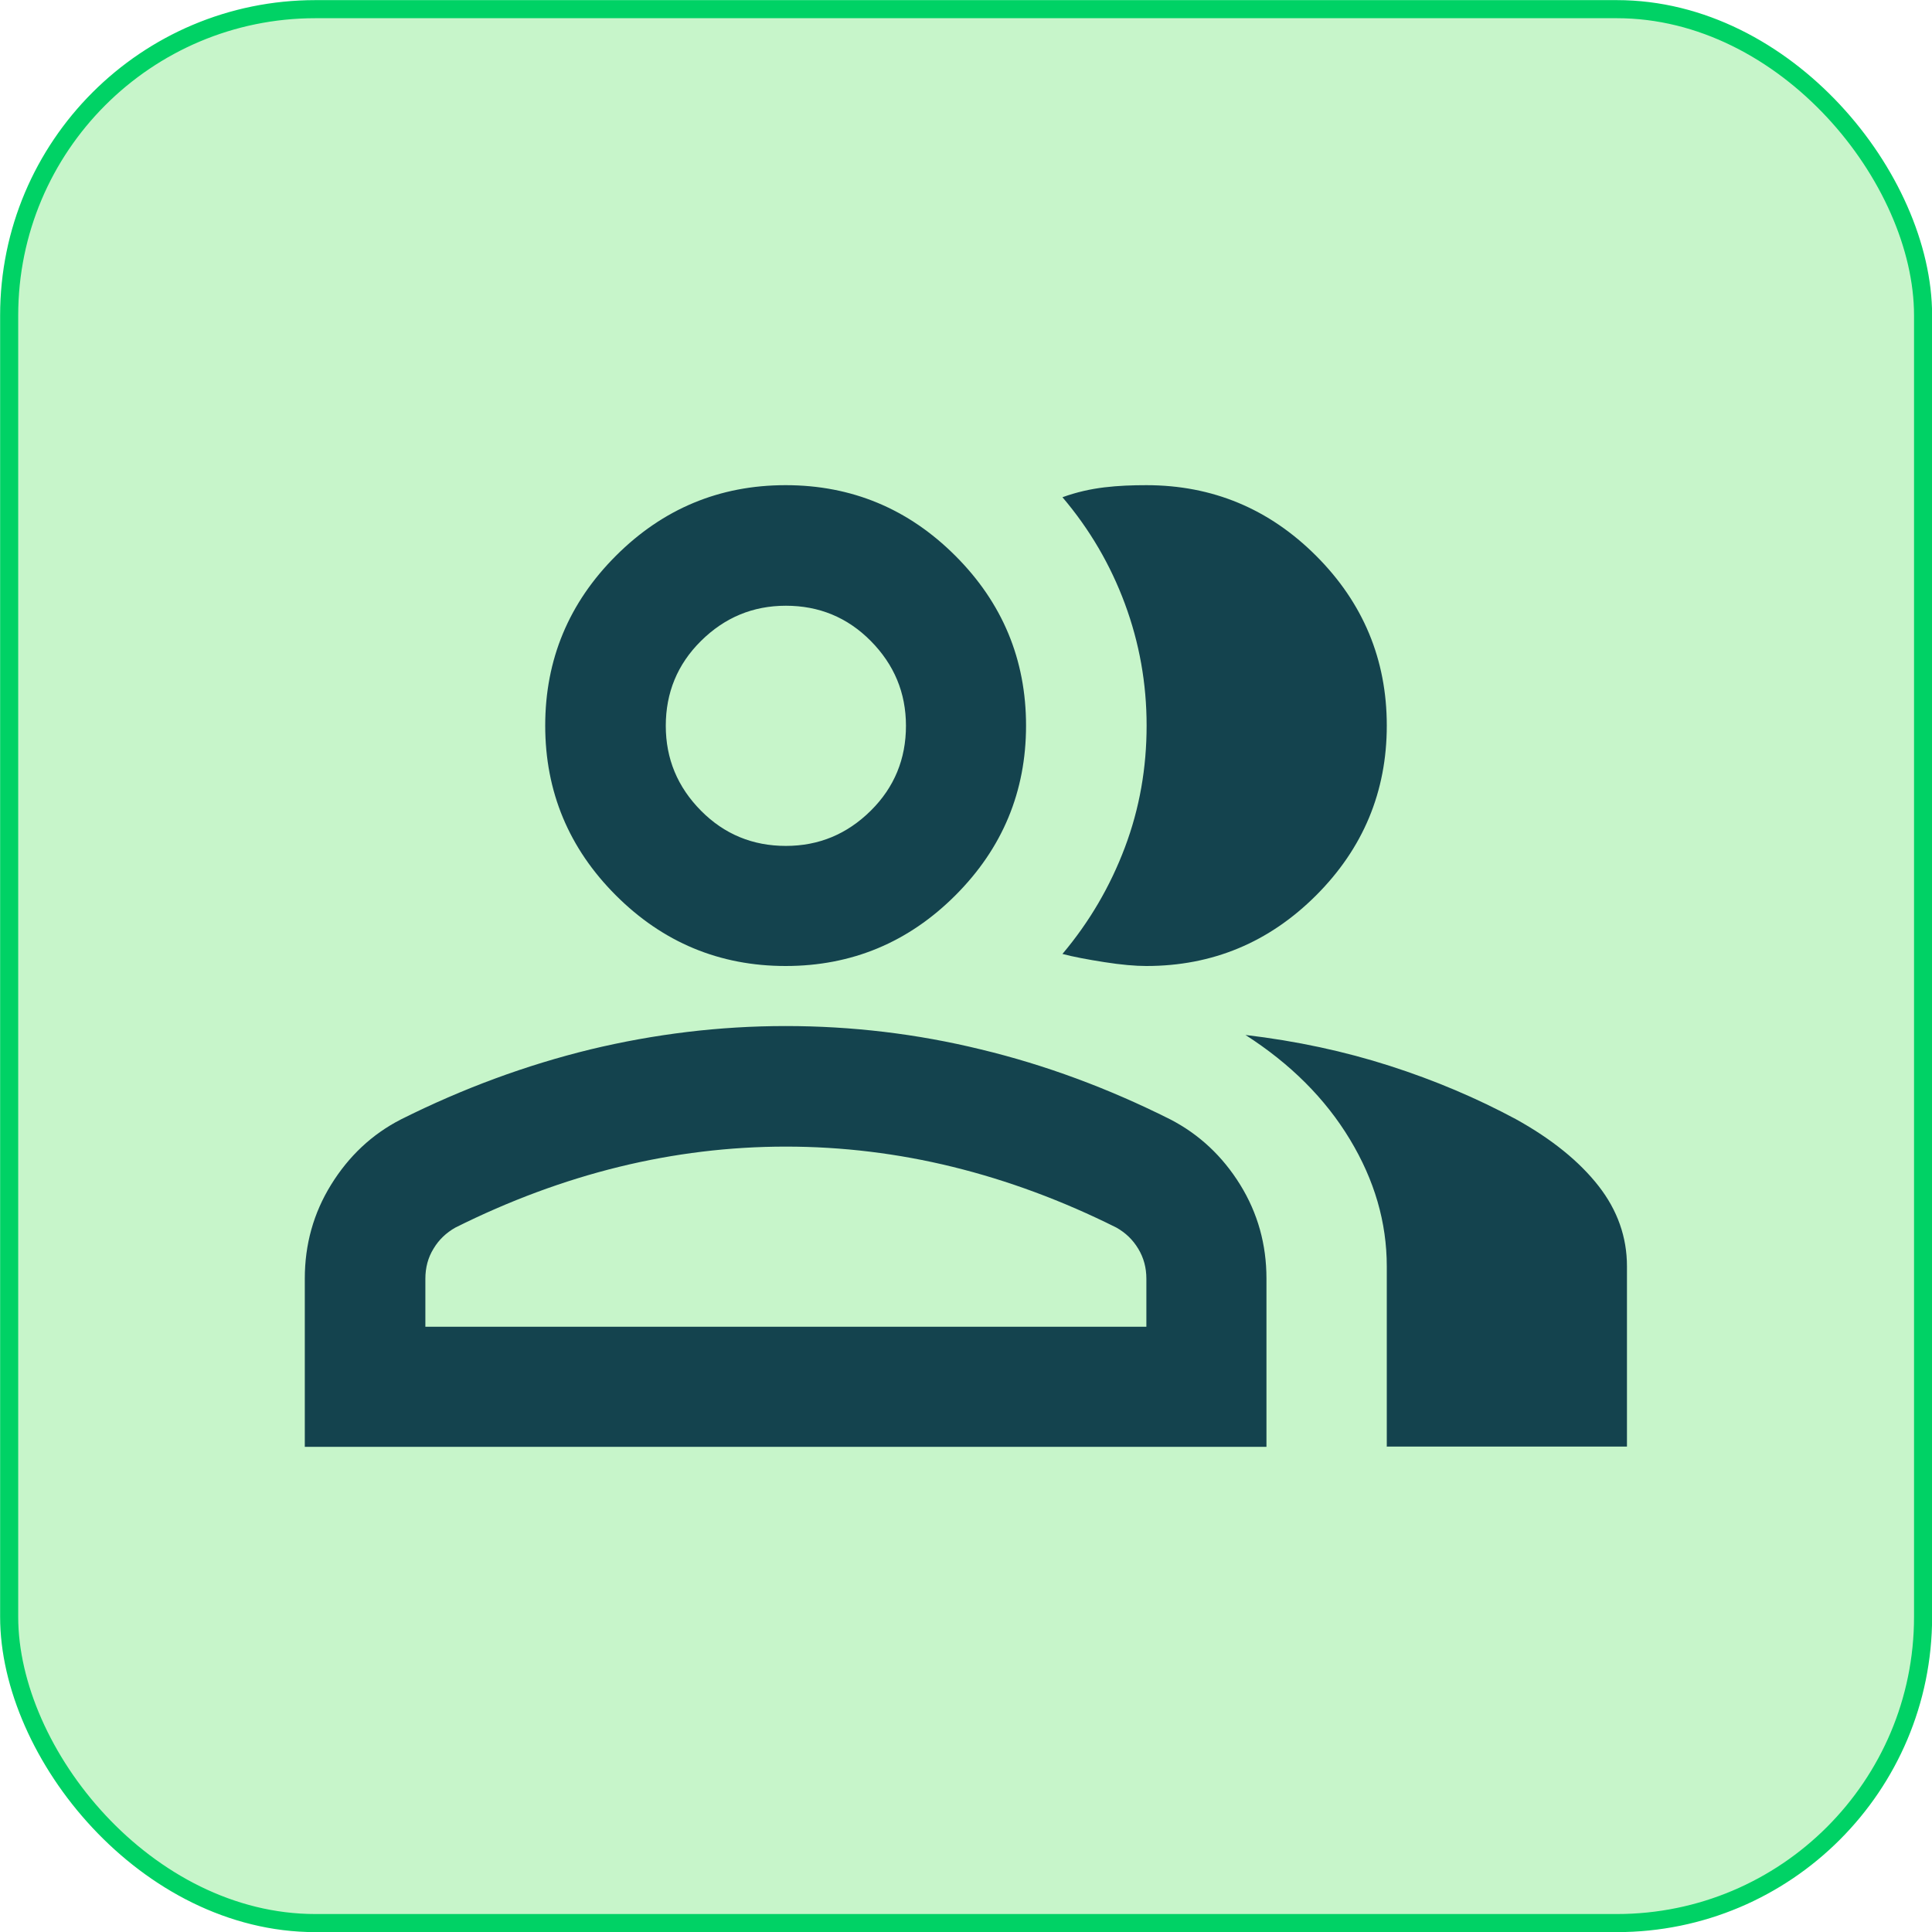<svg viewBox="0 0 80.12 80.12" xmlns="http://www.w3.org/2000/svg" data-name="Capa 2" id="Capa_2">
  <defs>
    <style>
      .cls-1 {
        fill: #c7f5ca;
        stroke: #00d265;
        stroke-miterlimit: 10;
        stroke-width: .75px;
      }

      .cls-2 {
        fill: #14434e;
      }
    </style>
  </defs>
  <g data-name="Capa 1" id="Capa_1-2">
    <g>
      <rect ry="12.7" rx="12.7" height="79.37" width="79.37" y=".38" x=".38" class="cls-1"></rect>
      <path d="m12.64,60v-6.98c0-1.41.36-2.71,1.09-3.89.73-1.18,1.69-2.09,2.9-2.71,2.58-1.29,5.19-2.25,7.85-2.9,2.66-.64,5.36-.97,8.1-.97s5.44.32,8.1.97c2.66.64,5.28,1.61,7.85,2.9,1.2.62,2.17,1.53,2.9,2.71s1.09,2.48,1.09,3.89v6.98H12.64Zm44.87,0v-7.48c0-1.83-.51-3.58-1.53-5.27s-2.46-3.13-4.33-4.33c2.12.25,4.11.68,5.98,1.28s3.61,1.34,5.23,2.21c1.5.83,2.64,1.76,3.43,2.77s1.18,2.13,1.18,3.33v7.48h-9.97Zm-24.93-19.94c-2.74,0-5.09-.98-7.04-2.93-1.95-1.95-2.93-4.3-2.93-7.04s.98-5.09,2.93-7.04c1.95-1.95,4.3-2.93,7.04-2.93s5.09.98,7.04,2.93,2.93,4.3,2.93,7.04-.98,5.09-2.93,7.04c-1.95,1.95-4.3,2.93-7.04,2.93Zm24.93-9.97c0,2.74-.98,5.09-2.93,7.04-1.95,1.95-4.3,2.93-7.04,2.93-.46,0-1.04-.05-1.74-.16s-1.29-.22-1.74-.34c1.12-1.33,1.98-2.8,2.59-4.42s.9-3.3.9-5.05-.3-3.43-.9-5.05-1.46-3.09-2.59-4.42c.58-.21,1.16-.34,1.74-.41s1.16-.09,1.74-.09c2.74,0,5.09.98,7.04,2.93s2.93,4.3,2.93,7.04Zm-39.88,24.93h29.91v-1.99c0-.46-.11-.87-.34-1.25s-.53-.66-.9-.87c-2.24-1.12-4.51-1.96-6.79-2.52s-4.59-.84-6.92-.84-4.63.28-6.92.84c-2.28.56-4.55,1.4-6.79,2.52-.37.21-.68.5-.9.87-.23.37-.34.79-.34,1.25v1.99Zm14.96-19.94c1.37,0,2.54-.49,3.52-1.46s1.46-2.15,1.46-3.52-.49-2.54-1.46-3.52-2.15-1.46-3.52-1.46-2.54.49-3.52,1.46-1.46,2.15-1.46,3.52.49,2.54,1.46,3.52,2.15,1.46,3.52,1.46Z" class="cls-2"></path>
    </g>
  </g>
</svg>